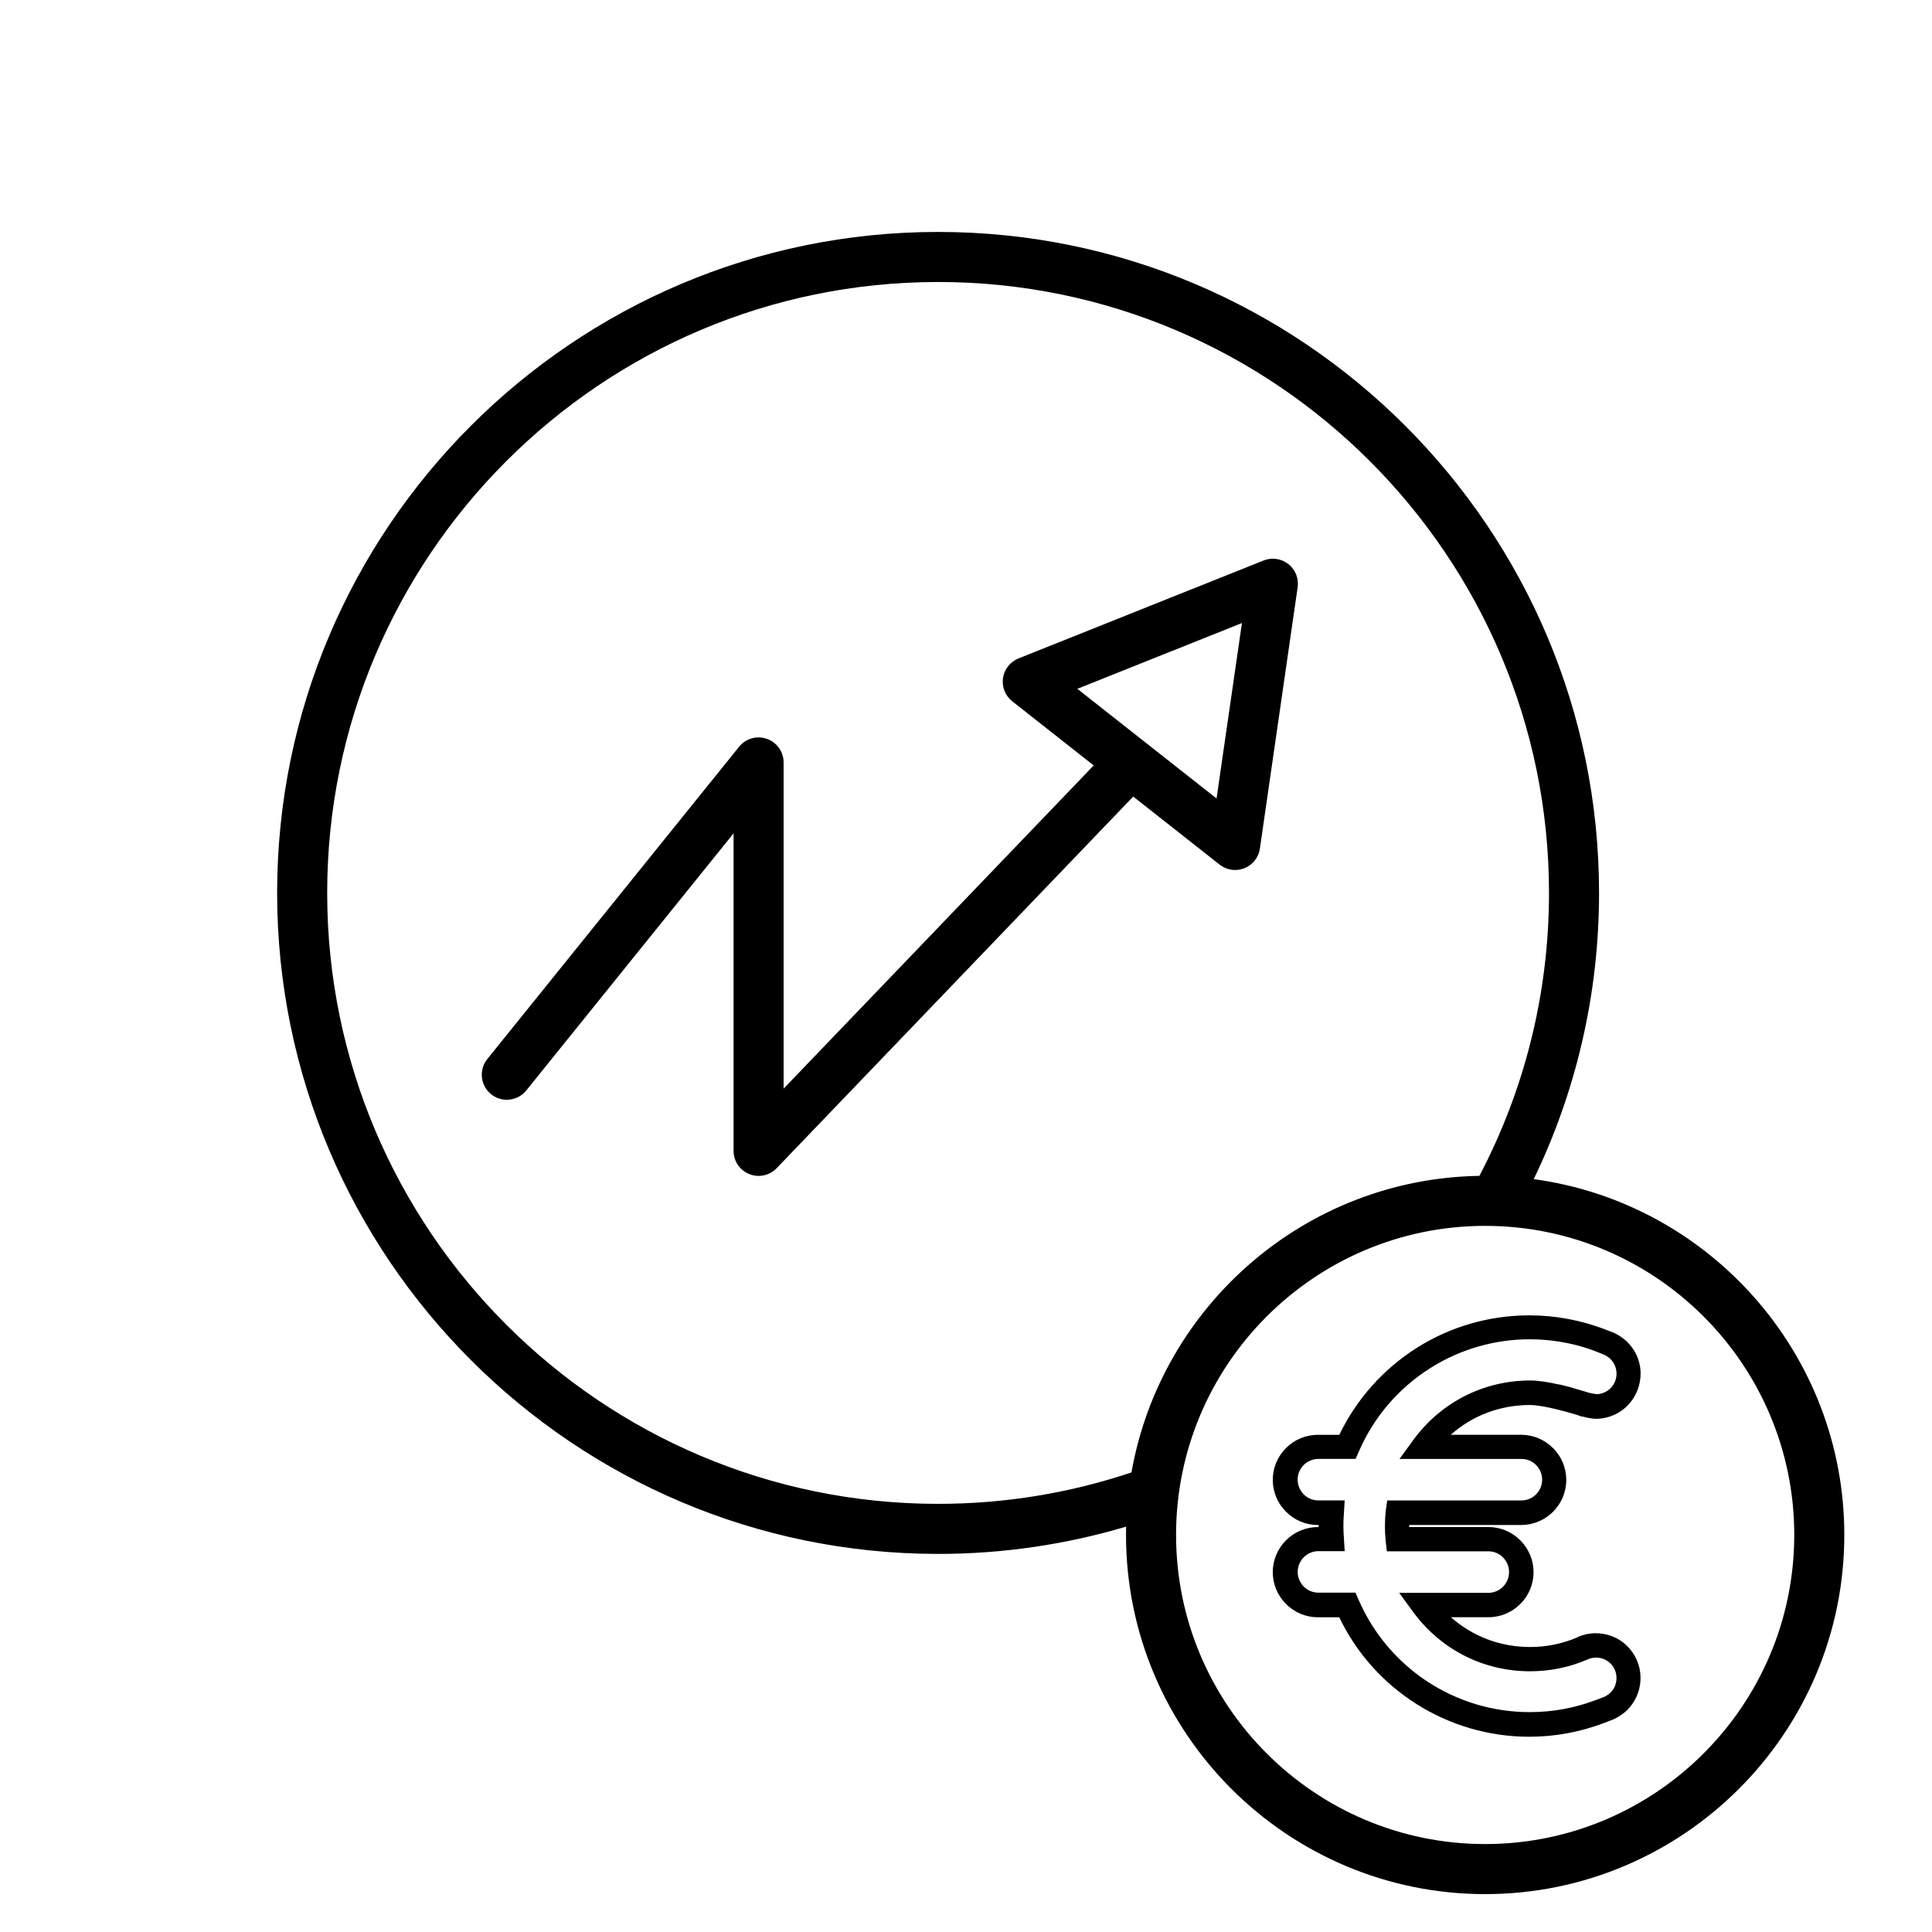 <?xml version="1.0" encoding="UTF-8"?>
<svg id="Calque_1" data-name="Calque 1" xmlns="http://www.w3.org/2000/svg" viewBox="0 0 386 386">
  <path d="M306.43,235.58c8.36-17.31,13.05-36.71,13.05-57.18,0-72.82-59.24-132.06-132.06-132.06S55.37,105.58,55.37,178.4s59.24,132.06,132.05,132.06c13.05,0,25.66-1.91,37.57-5.45-.01.55-.02,1.11-.02,1.66,0,39.57,32.19,71.76,71.75,71.76s71.76-32.19,71.76-71.76c0-36.27-27.06-66.34-62.05-71.09ZM187.42,300.46c-67.3,0-122.05-54.76-122.05-122.06s54.75-122.06,122.05-122.06,122.06,54.75,122.06,122.06c0,20.39-5.03,39.63-13.91,56.53-34.79.55-63.65,25.99-69.51,59.25-12.15,4.07-25.14,6.28-38.64,6.28ZM296.72,368.43c-34.05,0-61.75-27.7-61.75-61.76s27.7-61.75,61.75-61.75,61.76,27.7,61.76,61.75-27.7,61.76-61.76,61.76Z"/>
  <path d="M318.65,326.3h-.03c-1.1.04-2.13.25-3.12.65l-.27.11-.07.07-.1.04c-2.96,1.25-6.11,1.89-9.34,1.89-5.95,0-11.47-2.09-15.84-5.95h7.5c4.97,0,9.01-4.04,9.01-9.01,0-2.4-.94-4.65-2.65-6.36-1.71-1.71-3.97-2.65-6.36-2.65h-15.83v-.19c0-.07,0-.14,0-.22h22.37c4.97,0,9.01-4.04,9.01-9.01,0-2.4-.94-4.66-2.65-6.36-1.71-1.71-3.97-2.65-6.36-2.65h-14.08c4.36-3.86,9.88-5.95,15.84-5.95.89,0,2.65.18,5.99,1.03,1.72.43,3.11.87,3.72,1.05l.58.23h.25c.62.17,1.78.45,2.72.45h.15c2.41-.08,4.63-1.09,6.25-2.82,1.61-1.73,2.48-4,2.44-6.4-.08-3.17-1.8-6-4.61-7.59l-.3-.15c-.24-.12-.48-.25-.76-.36-.11-.06-.25-.11-.4-.14-2.87-1.17-5.79-2.02-8.65-2.53-2.39-.45-4.92-.68-7.53-.68-7.98,0-15.75,2.24-22.45,6.48-6.71,4.25-12.05,10.24-15.5,17.39h-4.28c-4.97,0-9.01,4.04-9.01,9.01,0,2.39.94,4.65,2.65,6.36s3.97,2.65,6.36,2.65h.15v.41h-.15c-4.97,0-9.01,4.04-9.01,9.01,0,2.4.94,4.65,2.65,6.36,1.71,1.71,3.97,2.65,6.36,2.65h4.27c6.96,14.53,21.76,23.87,37.95,23.87,5.08,0,10.08-.91,14.88-2.72l1.22-.48c.16-.04.4-.12.65-.25.24-.08.44-.19.59-.28.04-.02.08-.05.13-.07.1-.05.21-.1.35-.2,2.81-1.63,4.5-4.68,4.42-7.97-.04-2.34-1.05-4.62-2.76-6.25-1.67-1.63-3.94-2.5-6.38-2.46ZM320.62,338.98l-1.12.43c-.24.1-.44.18-.64.24l-.1.03c-4.16,1.58-8.58,2.39-13.14,2.39-14.84,0-28.25-8.8-34.17-22.42l-.64-1.45h-7.42c-1.09,0-2.12-.43-2.89-1.19-.8-.83-1.23-1.85-1.23-2.95,0-2.29,1.86-4.15,4.15-4.15h5.24l-.16-2.6c-.07-.98-.1-1.78-.1-2.45,0-.74.03-1.53.1-2.5l.16-2.59h-5.28c-1.09,0-2.12-.43-2.89-1.19-.8-.83-1.23-1.85-1.23-2.96,0-2.28,1.86-4.14,4.15-4.14h7.42l.65-1.46c2.99-6.91,7.94-12.68,14.31-16.7,5.95-3.76,12.81-5.74,19.85-5.74,1.99,0,3.95.16,5.85.46l1.54.28c2.36.46,4.71,1.19,7.01,2.17.1.05.25.11.42.15.05.02.13.07.19.1.07.04.15.08.24.13,1.27.72,2.03,1.99,2.08,3.45.03,1.1-.36,2.15-1.1,2.94-.74.79-1.77,1.25-2.8,1.28-.13,0-.55-.03-1.79-.32l-.35-.13h-.04c-.61-.2-1.56-.48-2.62-.77v-.03s-2.7-.69-2.7-.69v.03c-2.48-.55-4.4-.82-5.83-.82-9.27,0-17.77,4.3-23.31,11.8l-2.82,3.88h24.38c1.1,0,2.13.43,2.89,1.19.8.83,1.23,1.85,1.23,2.95,0,2.29-1.86,4.15-4.15,4.15h-26.8l-.31,2.16v.05c-.1.93-.15,1.85-.15,2.9s.05,1.99.14,2.88l.24,2.17h20.3c1.09,0,2.12.43,2.89,1.19.8.83,1.23,1.85,1.23,2.96,0,2.29-1.86,4.15-4.15,4.15h-17.8l2.83,3.88c5.54,7.5,14.04,11.79,23.31,11.79,3.92,0,7.7-.76,11.23-2.25l.34-.14c.06-.02.11-.04.15-.07.39-.15.82-.24,1.37-.27,1.1-.03,2.14.36,2.94,1.14.77.73,1.22,1.73,1.24,2.85.05,1.52-.73,2.9-2.03,3.62l-.18.11s-.09.05-.13.07Z"/>
  <path d="M257.41,112.7c-1.41-1.11-3.29-1.38-4.95-.72l-48.97,19.57c-1.66.66-2.84,2.16-3.1,3.93-.25,1.77.45,3.54,1.86,4.64l16.26,12.81-61.95,64.57v-65.17c0-2.12-1.34-4.01-3.33-4.71-2.01-.71-4.23-.08-5.56,1.57l-50.31,62.4c-1.73,2.15-1.39,5.29.76,7.03,2.15,1.73,5.3,1.39,7.03-.76l41.41-51.36v63.44c0,2.04,1.24,3.87,3.14,4.63.6.25,1.23.37,1.86.37,1.34,0,2.65-.54,3.61-1.54l71.24-74.25,17.27,13.6c.9.7,1.99,1.07,3.09,1.07.63,0,1.26-.12,1.86-.36,1.66-.66,2.84-2.16,3.09-3.93l7.54-52.19c.26-1.77-.45-3.54-1.85-4.64ZM243.06,159.53l-27.82-21.91,32.89-13.14-5.07,35.05Z"/>
</svg>
